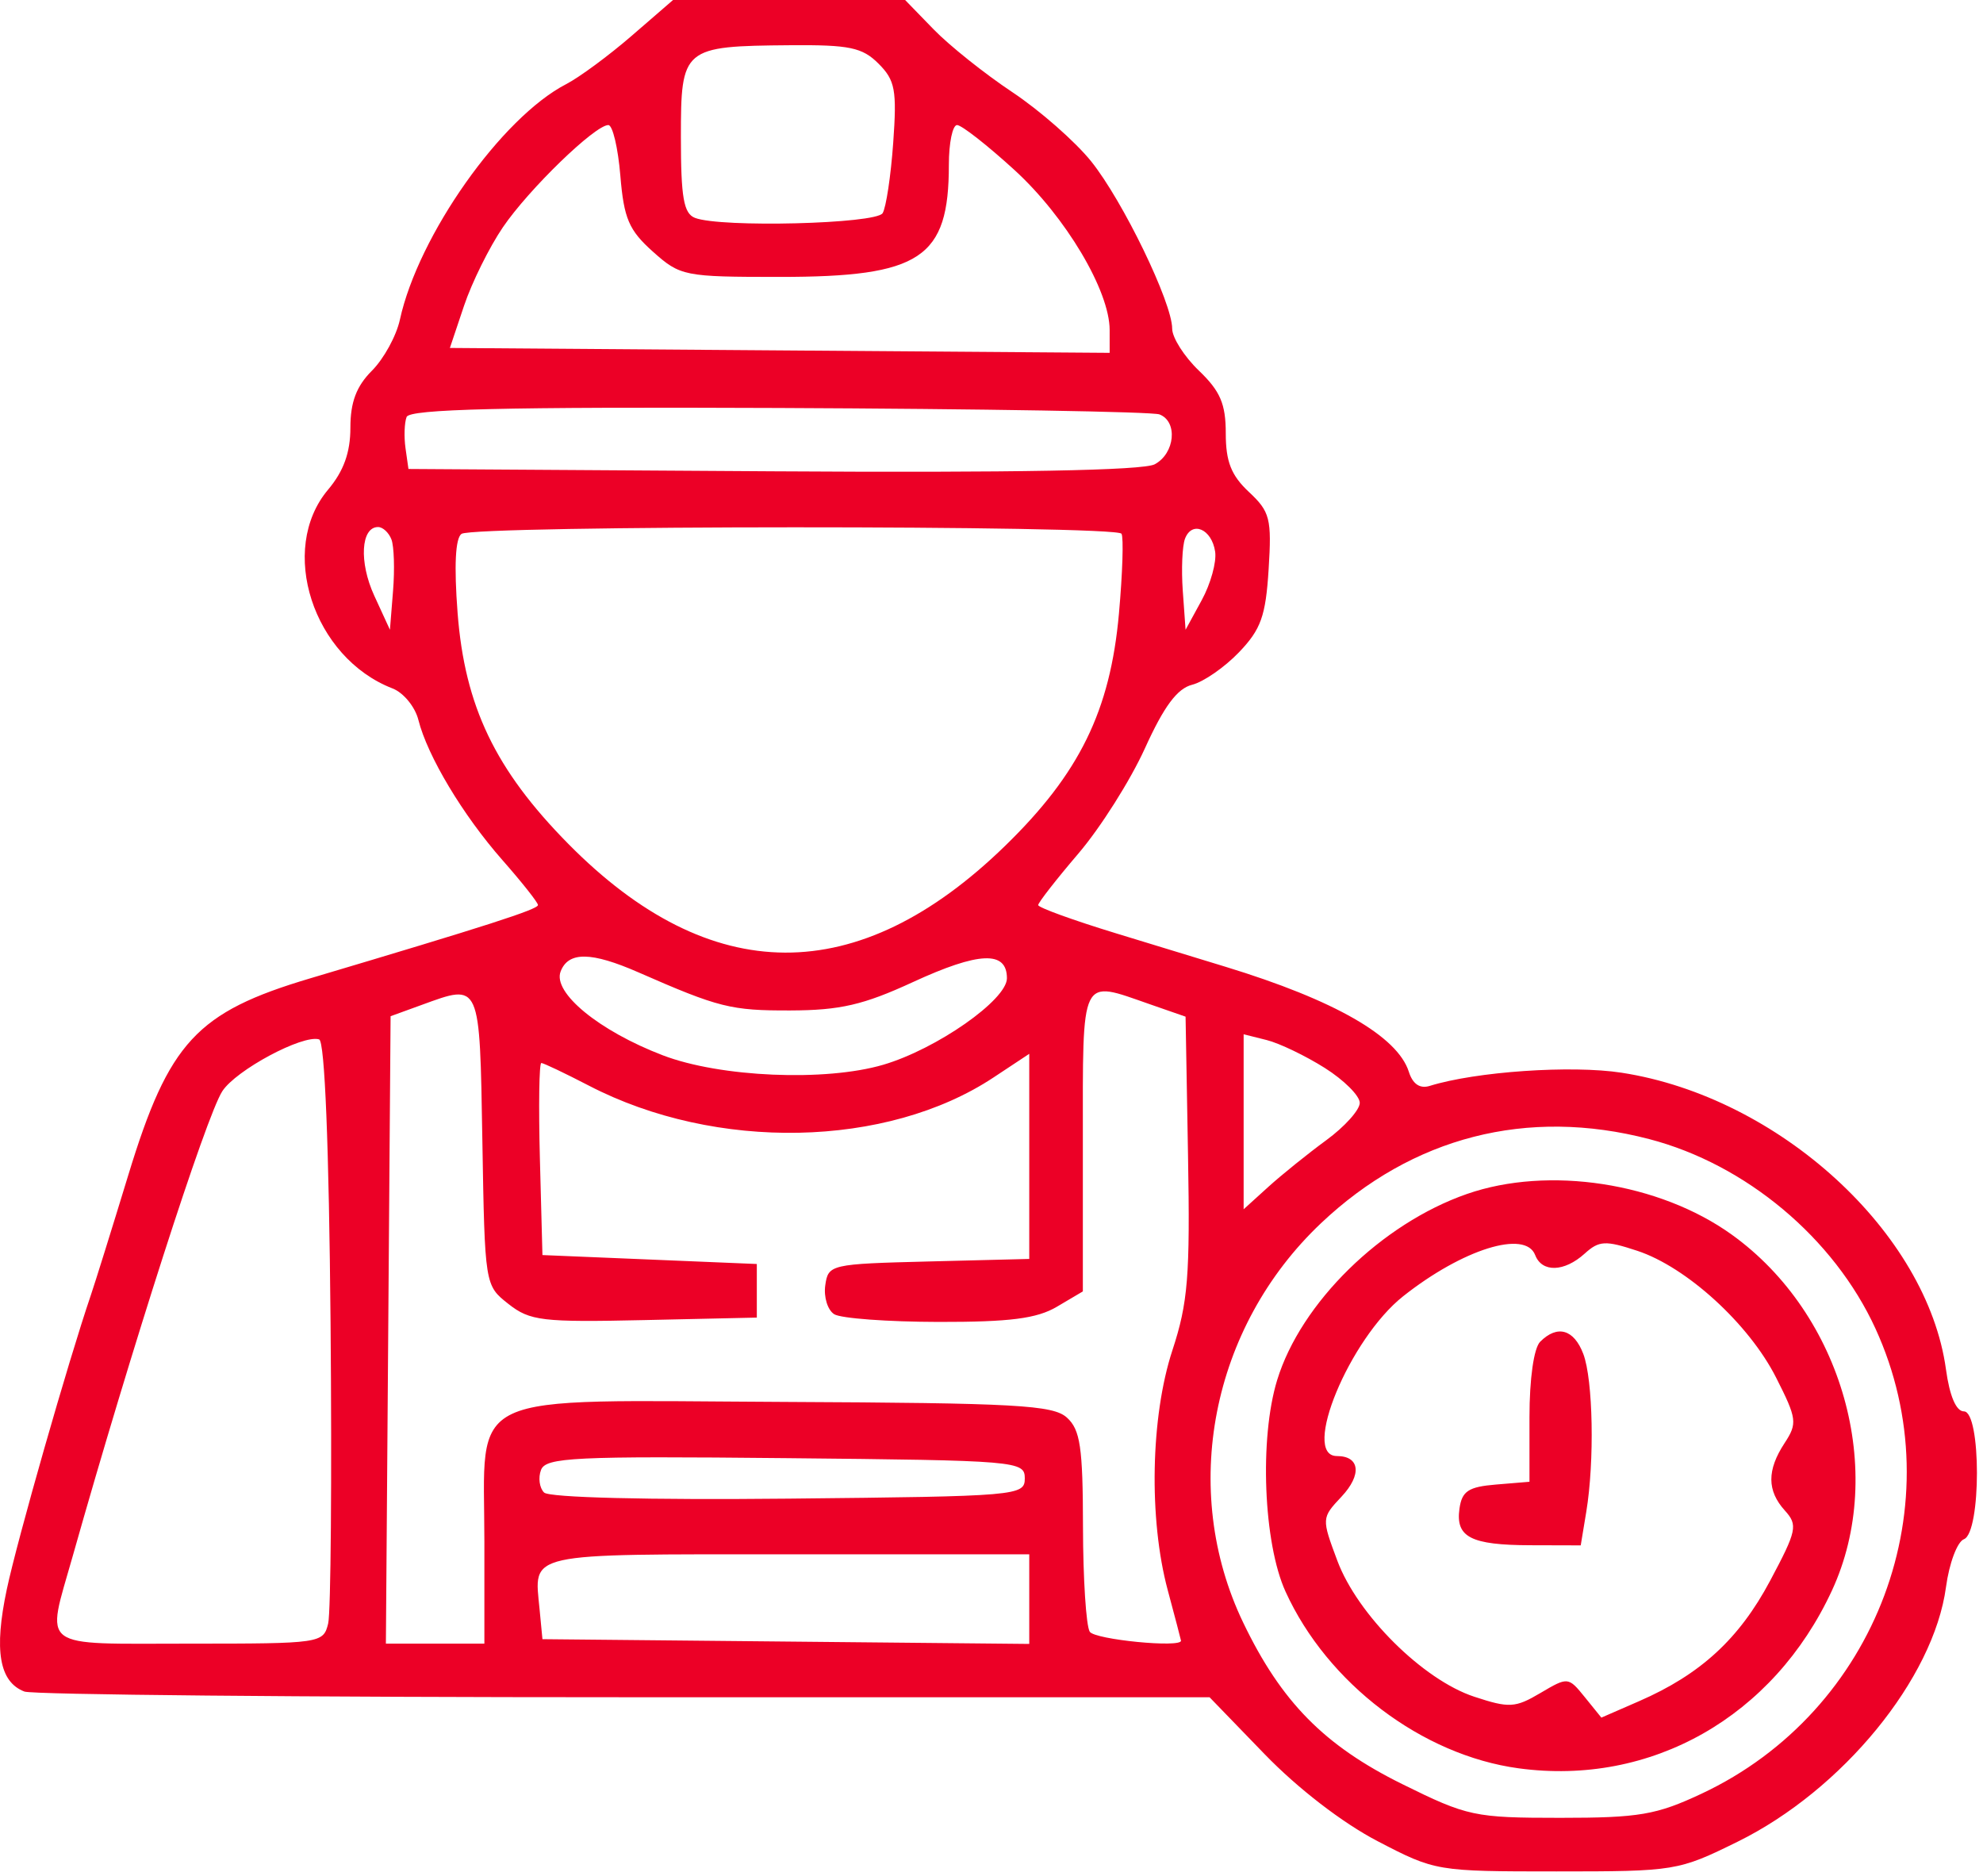 <?xml version="1.0" encoding="UTF-8"?> <svg xmlns="http://www.w3.org/2000/svg" width="222" height="210" viewBox="0 0 222 210" fill="none"> <path fill-rule="evenodd" clip-rule="evenodd" d="M70.71 4.014C68.159 6.222 64.863 8.654 63.386 9.418C56.137 13.166 46.824 26.359 44.767 35.794C44.372 37.605 42.964 40.172 41.638 41.498C39.9 43.236 39.227 45.017 39.227 47.878C39.227 50.652 38.475 52.741 36.727 54.818C31.103 61.502 35.037 73.626 43.949 77.07C45.171 77.543 46.471 79.126 46.838 80.588C47.856 84.641 51.822 91.258 56.246 96.284C58.435 98.772 60.227 101.035 60.227 101.315C60.227 101.8 54.572 103.62 34.727 109.522C22.011 113.304 18.91 116.654 14.372 131.514C12.528 137.556 10.635 143.625 10.166 145C7.629 152.445 1.94 172.354 0.762 177.915C-0.69 184.764 -0.084 188.283 2.732 189.364C3.644 189.714 33.87 190 69.901 190H135.411L141.569 196.365C145.298 200.219 150.291 204.065 154.227 206.115C160.678 209.474 160.83 209.5 174.248 209.5C187.546 209.5 187.881 209.445 194.528 206.173C206.267 200.394 216.478 187.916 217.857 177.665C218.215 175.006 219.119 172.595 219.867 172.308C221.809 171.563 221.805 158 219.863 158C218.996 158 218.264 156.288 217.854 153.298C215.756 137.986 199.16 122.808 181.543 120.087C175.928 119.22 165.221 119.956 160.058 121.564C158.964 121.904 158.159 121.361 157.723 119.987C156.459 116.004 149.403 111.959 137.227 108.236C135.302 107.647 129.79 105.963 124.977 104.494C120.165 103.025 116.227 101.597 116.227 101.321C116.227 101.045 118.25 98.451 120.723 95.556C123.196 92.661 126.551 87.356 128.179 83.766C130.305 79.078 131.793 77.075 133.46 76.656C134.738 76.336 137.099 74.699 138.708 73.019C141.167 70.453 141.697 68.97 142.025 63.733C142.38 58.059 142.183 57.283 139.821 55.076C137.837 53.222 137.227 51.678 137.227 48.513C137.227 45.22 136.614 43.787 134.227 41.5C132.577 39.919 131.227 37.8 131.227 36.791C131.227 33.88 125.703 22.475 122.154 18.059C120.373 15.843 116.398 12.355 113.321 10.309C110.244 8.263 106.287 5.106 104.528 3.294L101.329 0H88.339H75.349L70.71 4.014ZM98.352 7.125C100.216 8.989 100.418 10.08 99.996 15.989C99.731 19.695 99.198 23.239 98.811 23.864C98.068 25.067 80.705 25.505 77.809 24.393C76.54 23.906 76.227 22.121 76.227 15.361C76.227 5.327 76.423 5.162 88.477 5.063C95.096 5.009 96.537 5.31 98.352 7.125ZM69.449 19.668C69.847 24.468 70.405 25.77 73.089 28.168C76.163 30.915 76.591 31 87.292 31C103.094 31 106.227 28.921 106.227 18.435C106.227 15.996 106.641 14 107.146 14C107.652 14 110.544 16.265 113.574 19.034C119.306 24.273 124.227 32.547 124.227 36.946L124.228 39.5L87.296 39.226L50.365 38.952L51.951 34.226C52.824 31.627 54.78 27.674 56.298 25.443C59.192 21.189 66.61 14 68.106 14C68.586 14 69.191 16.551 69.449 19.668ZM129.803 46.391C131.883 47.189 131.543 50.761 129.272 51.976C127.978 52.668 113.507 52.934 86.522 52.761L45.727 52.5L45.398 50.177C45.217 48.9 45.272 47.325 45.52 46.677C45.858 45.797 56.356 45.543 87.176 45.672C109.838 45.767 129.02 46.09 129.803 46.391ZM43.821 60.386C44.114 61.148 44.196 63.735 44.003 66.136L43.654 70.5L41.896 66.677C40.179 62.942 40.4 59 42.326 59C42.856 59 43.529 59.624 43.821 60.386ZM125.555 59.75C125.8 60.163 125.671 64.178 125.269 68.673C124.293 79.568 120.855 86.586 112.519 94.695C96.063 110.703 79.562 110.624 63.615 94.46C55.439 86.172 52.03 79.057 51.228 68.605C50.824 63.338 50.978 60.243 51.667 59.765C53.067 58.795 124.978 58.78 125.555 59.75ZM136.038 61.761C136.209 62.918 135.534 65.358 134.538 67.182L132.727 70.5L132.414 66.136C132.242 63.735 132.354 61.11 132.664 60.302C133.448 58.26 135.662 59.217 136.038 61.761ZM71.488 108.858C80.48 112.8 81.827 113.138 88.493 113.117C94.052 113.099 96.662 112.496 102.18 109.952C109.605 106.53 112.727 106.4 112.727 109.514C112.727 111.934 104.856 117.439 98.884 119.195C92.404 121.101 80.629 120.597 74.206 118.14C67.065 115.408 61.845 111.124 62.764 108.75C63.633 106.503 66.187 106.535 71.488 108.858ZM54.002 127.709C54.276 143.879 54.278 143.895 56.923 145.975C59.336 147.873 60.68 148.033 72.148 147.779L84.727 147.5V144.5V141.5L72.727 141L60.727 140.5L60.443 129.75C60.287 123.838 60.358 119 60.601 119C60.844 119 63.243 120.142 65.933 121.537C80.145 128.911 99.282 128.524 111.223 120.621L115.227 117.972V129.453V140.934L103.977 141.217C92.973 141.494 92.72 141.552 92.39 143.887C92.204 145.2 92.654 146.655 93.39 147.122C94.125 147.588 99.383 147.976 105.073 147.985C113.072 147.997 116.077 147.611 118.323 146.284L121.227 144.569V127.784C121.227 108.956 120.869 109.689 128.727 112.421L132.727 113.812L133.002 129.401C133.24 142.845 132.999 145.841 131.252 151.161C128.814 158.588 128.59 170.038 130.727 178C131.539 181.025 132.209 183.575 132.215 183.667C132.275 184.501 122.562 183.55 122 182.667C121.592 182.025 121.251 176.732 121.242 170.905C121.229 162.018 120.939 160.05 119.442 158.695C117.89 157.29 113.75 157.061 87.733 156.939C51.371 156.769 54.227 155.433 54.227 172.611V184H48.714H43.201L43.464 148.881L43.727 113.762L47.227 112.49C53.819 110.093 53.698 109.822 54.002 127.709ZM37.007 148.083C37.16 165.362 37.039 180.512 36.738 181.75C36.199 183.959 35.914 184 21.208 184C4.101 184 5.151 184.783 8.131 174.237C14.7 150.995 23.065 124.994 24.883 122.166C26.403 119.801 33.893 115.788 35.727 116.356C36.358 116.552 36.83 128.259 37.007 148.083ZM148.31 119.552C150.464 120.912 152.227 122.672 152.227 123.462C152.227 124.252 150.54 126.133 148.477 127.642C146.415 129.152 143.489 131.509 141.977 132.88L139.227 135.374V125.579V115.783L141.81 116.431C143.231 116.788 146.156 118.192 148.31 119.552ZM184.618 127.514C195.454 130.336 205.325 138.603 209.968 148.745C218.889 168.232 210.146 191.588 190.48 200.804C185.428 203.172 183.503 203.5 174.675 203.5C165.062 203.5 164.29 203.335 156.979 199.722C148.254 195.41 143.438 190.518 139.176 181.64C132.038 166.77 135.587 148.57 147.896 136.928C158.118 127.261 170.984 123.962 184.618 127.514ZM164.227 133.661C154.657 136.99 145.629 145.844 142.978 154.5C140.978 161.034 141.442 172.743 143.918 178.176C148.604 188.46 159.197 196.49 170.011 197.957C184.851 199.971 198.54 192.201 205.092 178.046C211.246 164.749 206.28 147.122 193.868 138.209C185.759 132.385 173.362 130.483 164.227 133.661ZM171.865 140.5C172.624 142.477 175.122 142.405 177.402 140.341C179.02 138.877 179.711 138.84 183.297 140.023C188.823 141.847 195.795 148.213 198.834 154.211C201.171 158.823 201.238 159.335 199.787 161.549C197.799 164.583 197.81 166.881 199.821 169.104C201.292 170.73 201.164 171.338 198.158 176.979C194.695 183.476 190.372 187.446 183.501 190.44L179.276 192.282L177.417 189.986C175.577 187.714 175.528 187.709 172.453 189.526C169.628 191.194 168.958 191.232 165.037 189.939C159.306 188.05 151.981 180.773 149.719 174.721C147.943 169.967 147.945 169.929 150.185 167.545C152.486 165.095 152.248 163 149.668 163C145.634 163 151.074 149.873 157.079 145.117C163.744 139.838 170.77 137.645 171.865 140.5ZM172.427 150.2C171.715 150.912 171.227 154.342 171.227 158.64V165.879L167.477 166.19C164.394 166.445 163.667 166.925 163.39 168.887C162.938 172.083 164.652 172.966 171.346 172.985L176.965 173L177.585 169.25C178.521 163.587 178.349 154.451 177.252 151.565C176.201 148.803 174.349 148.278 172.427 150.2ZM114.727 165.5C114.727 167.443 113.971 167.508 88.294 167.767C72.553 167.926 61.477 167.65 60.911 167.084C60.389 166.562 60.235 165.422 60.569 164.551C61.106 163.151 64.288 162.998 87.952 163.234C113.972 163.492 114.727 163.556 114.727 165.5ZM115.227 179.016V184.032L87.977 183.766L60.727 183.5L60.407 180.155C59.791 173.726 58.552 174 88.196 174H115.227V179.016Z" fill="#EC0026"></path> </svg> 